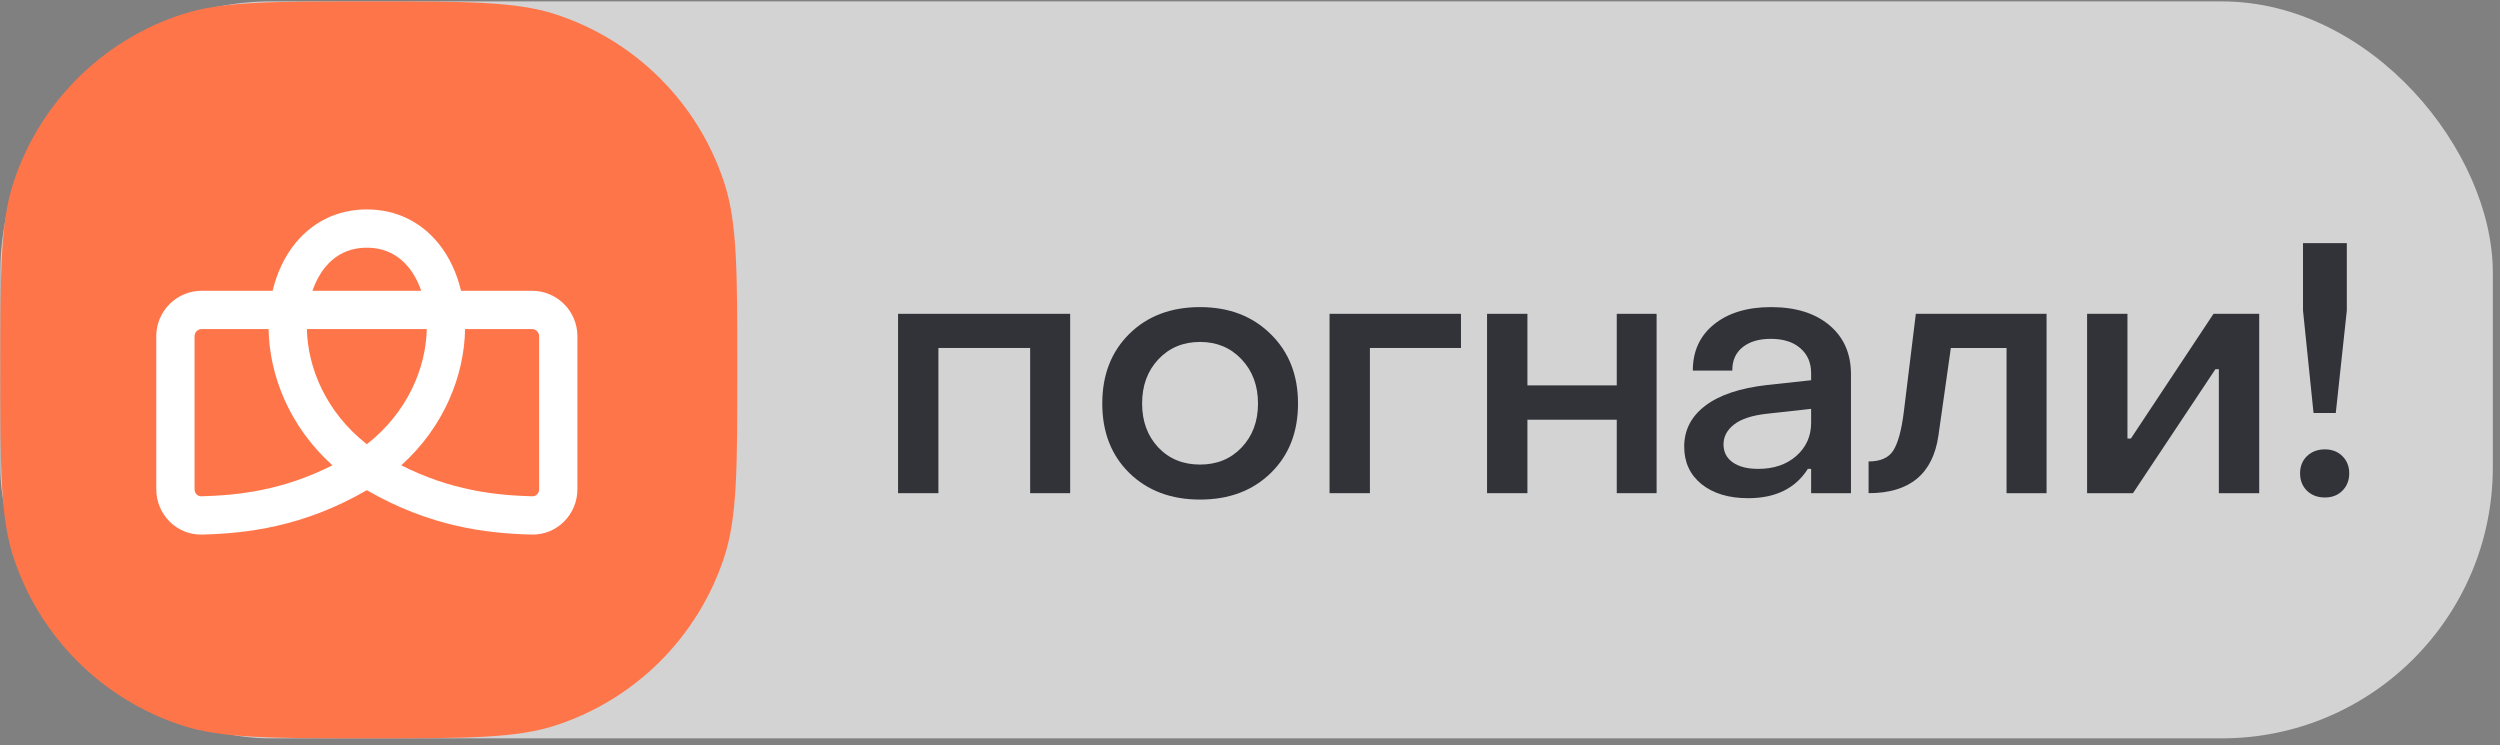<svg xmlns="http://www.w3.org/2000/svg" width="332" height="99" viewBox="0 0 332 99" fill="none"><rect x="0" y="0" width="332" height="99" fill="#808080" stroke="none"/><rect x="0.047" y="0.186" width="331" height="97.867" rx="36" fill="white" fill-opacity="0.65"></rect><path d="M310.191 54.845H307.237L305.84 41.24V32.285H311.657V41.24L310.191 54.845ZM308.748 66.067C307.786 66.067 306.993 65.769 306.367 65.174C305.756 64.563 305.45 63.792 305.45 62.861C305.45 61.929 305.756 61.166 306.367 60.57C306.993 59.975 307.786 59.677 308.748 59.677C309.695 59.677 310.466 59.975 311.062 60.57C311.672 61.166 311.978 61.929 311.978 62.861C311.978 63.792 311.672 64.563 311.062 65.174C310.466 65.769 309.695 66.067 308.748 66.067Z" fill="#313339"></path><path d="M283.258 65.494H277.166V41.675H282.526V58.234H282.984L293.954 41.675H300.023V65.494H294.664V49.027H294.206L283.258 65.494Z" fill="#313339"></path><path d="M248.148 65.494V61.28C249.72 61.28 250.812 60.799 251.423 59.837C252.049 58.86 252.515 57.165 252.82 54.753L254.423 41.675H271.784V65.494H266.47V46.21H259.072L257.423 57.845C256.691 62.944 253.599 65.494 248.148 65.494Z" fill="#313339"></path><path d="M232.158 66.16C229.593 66.16 227.532 65.542 225.974 64.305C224.432 63.053 223.661 61.389 223.661 59.312C223.661 57.113 224.592 55.304 226.455 53.884C228.318 52.464 231.036 51.548 234.609 51.136L240.518 50.495V49.555C240.518 48.166 240.037 47.059 239.075 46.234C238.128 45.41 236.823 44.998 235.158 44.998C233.586 44.998 232.334 45.372 231.402 46.12C230.486 46.868 230.036 47.899 230.051 49.212H224.806C224.806 46.632 225.745 44.586 227.623 43.074C229.517 41.547 232.043 40.784 235.204 40.784C238.456 40.784 241.037 41.585 242.945 43.188C244.854 44.792 245.808 46.96 245.808 49.693V65.496H240.518V62.267H240.082C238.433 64.862 235.792 66.16 232.158 66.16ZM233.486 62.267C235.563 62.267 237.25 61.694 238.548 60.549C239.861 59.389 240.518 57.923 240.518 56.151V54.296L234.7 54.938C232.715 55.151 231.249 55.625 230.303 56.358C229.356 57.09 228.883 57.976 228.883 59.014C228.883 60.022 229.287 60.816 230.097 61.396C230.921 61.977 232.051 62.267 233.486 62.267Z" fill="#313339"></path><path d="M202.842 65.494H197.482V41.675H202.842V51.18H214.705V41.675H219.996V65.494H214.705V55.737H202.842V65.494Z" fill="#313339"></path><path d="M181.924 65.494H176.564V41.675H194.016V46.21H181.924V65.494Z" fill="#313339"></path><path d="M168.758 62.816C166.345 65.168 163.215 66.343 159.368 66.343C155.52 66.343 152.39 65.168 149.977 62.816C147.58 60.465 146.382 57.388 146.382 53.586C146.382 49.785 147.58 46.7 149.977 44.334C152.375 41.967 155.505 40.784 159.368 40.784C163.2 40.784 166.322 41.974 168.735 44.356C171.163 46.723 172.377 49.8 172.377 53.586C172.377 57.388 171.17 60.465 168.758 62.816ZM159.368 61.694C161.612 61.694 163.452 60.938 164.887 59.427C166.338 57.9 167.063 55.953 167.063 53.586C167.063 51.22 166.338 49.265 164.887 47.723C163.437 46.181 161.597 45.41 159.368 45.41C157.123 45.41 155.276 46.181 153.825 47.723C152.39 49.25 151.672 51.204 151.672 53.586C151.672 55.953 152.39 57.9 153.825 59.427C155.26 60.938 157.108 61.694 159.368 61.694Z" fill="#313339"></path><path d="M124.621 65.494H119.262V41.675H142.119V65.494H136.805V46.21H124.621V65.494Z" fill="#313339"></path><path d="M0.047 49.119C0.047 36.108 0.047 29.602 1.758 24.337C5.215 13.696 13.558 5.354 24.198 1.896C29.463 0.186 35.969 0.186 48.98 0.186C61.992 0.186 68.497 0.186 73.762 1.896C84.403 5.354 92.746 13.696 96.203 24.337C97.914 29.602 97.914 36.108 97.914 49.119C97.914 62.13 97.914 68.636 96.203 73.901C92.746 84.542 84.403 92.884 73.762 96.342C68.497 98.052 61.992 98.052 48.98 98.052C35.969 98.052 29.463 98.052 24.198 96.342C13.558 92.884 5.215 84.542 1.758 73.901C0.047 68.636 0.047 62.13 0.047 49.119Z" fill="#FF754A"></path><path fill-rule="evenodd" clip-rule="evenodd" d="M48.716 58.994C54.135 54.754 56.569 48.846 56.677 43.698H40.754C40.862 48.846 43.297 54.754 48.716 58.994ZM35.669 43.698C35.77 49.857 38.443 56.663 44.146 61.792C37.55 65.13 31.637 65.781 26.723 65.909C26.28 65.921 25.838 65.546 25.838 64.987V44.651C25.838 44.125 26.265 43.698 26.791 43.698H35.669ZM36.206 38.614C36.77 36.248 37.777 34.068 39.242 32.278C41.488 29.532 44.739 27.811 48.716 27.811C52.693 27.811 55.944 29.532 58.19 32.278C59.654 34.068 60.662 36.248 61.225 38.614H70.641C73.975 38.614 76.678 41.317 76.678 44.651V64.987C76.678 68.289 73.993 71.081 70.576 70.991C64.68 70.838 57.123 69.969 48.716 65.095C40.309 69.969 32.752 70.838 26.855 70.991C23.439 71.081 20.754 68.289 20.754 64.987V44.651C20.754 41.317 23.457 38.614 26.791 38.614H36.206ZM41.491 38.614C41.906 37.402 42.48 36.349 43.176 35.497C44.505 33.873 46.338 32.895 48.716 32.895C51.094 32.895 52.927 33.873 54.255 35.497C54.952 36.349 55.526 37.402 55.94 38.614H41.491ZM61.762 43.698H70.641C71.167 43.698 71.594 44.125 71.594 44.651V64.987C71.594 65.546 71.151 65.921 70.709 65.909C65.795 65.781 59.881 65.13 53.286 61.792C58.989 56.663 61.662 49.857 61.762 43.698Z" fill="white"></path></svg>